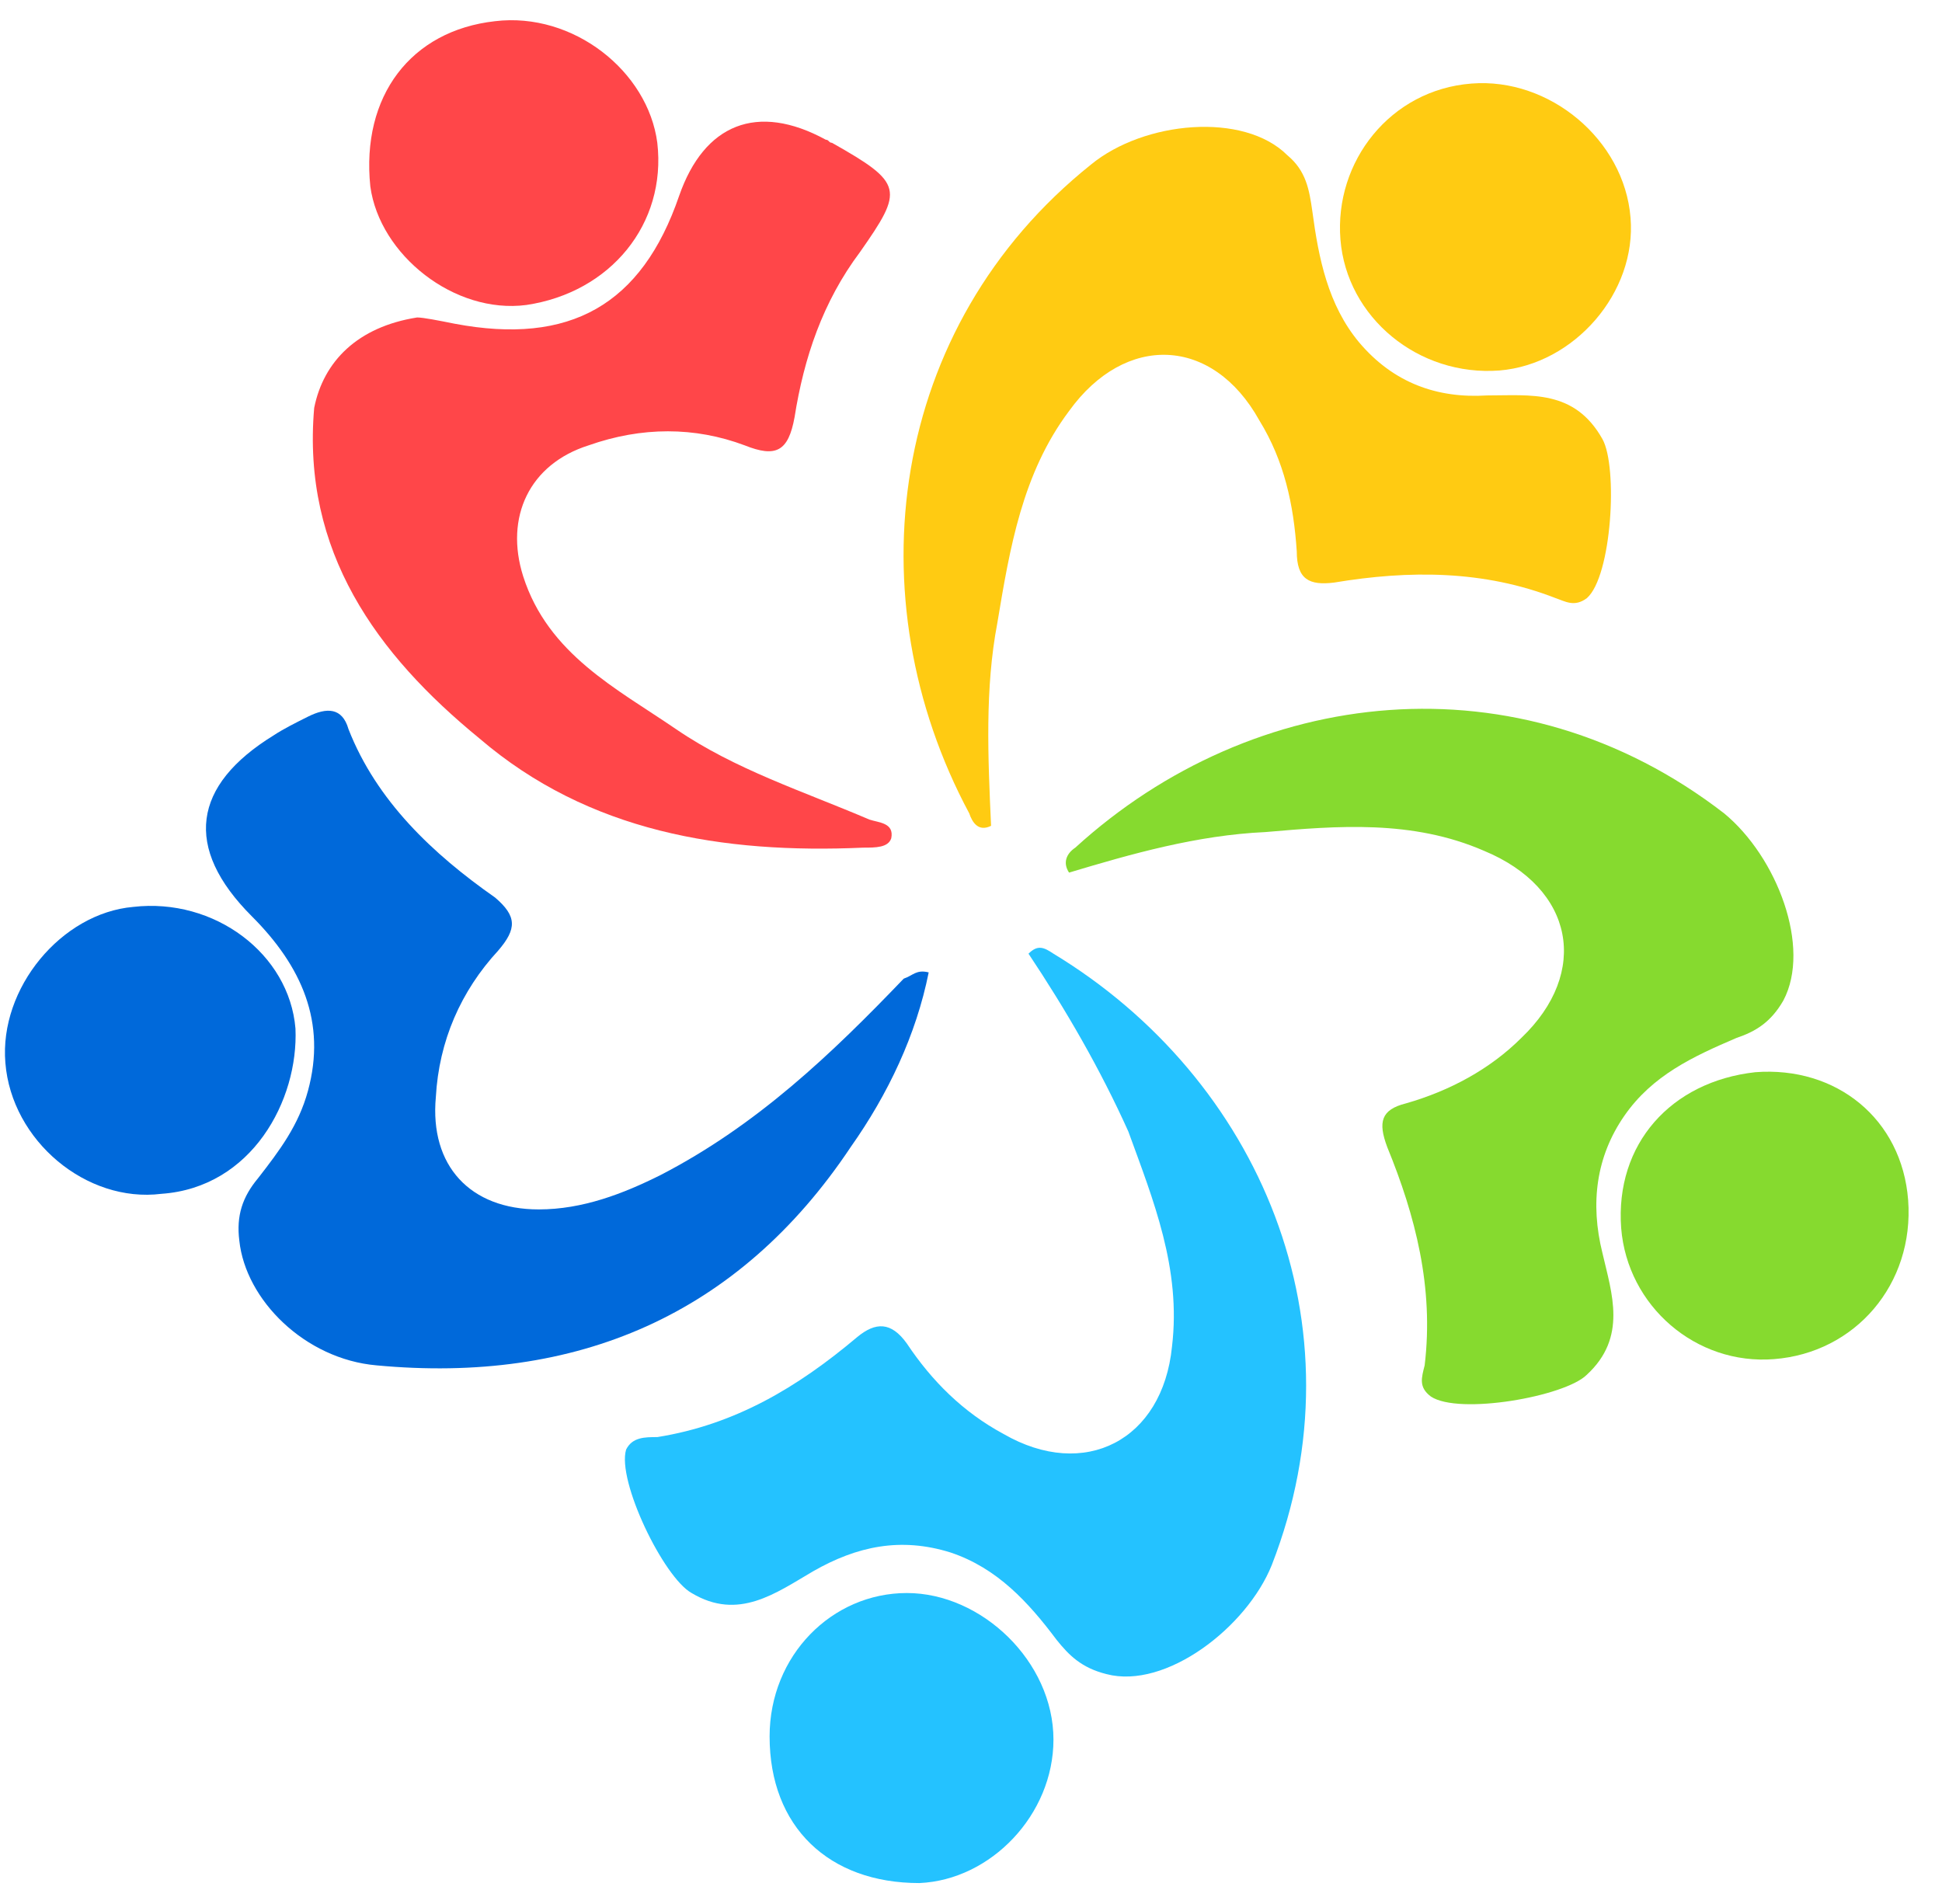 <?xml version="1.0" encoding="UTF-8" standalone="no"?>
<!DOCTYPE svg PUBLIC "-//W3C//DTD SVG 1.1//EN" "http://www.w3.org/Graphics/SVG/1.1/DTD/svg11.dtd">
<svg width="100%" height="100%" viewBox="0 0 51 50" version="1.1" xmlns="http://www.w3.org/2000/svg" xmlns:xlink="http://www.w3.org/1999/xlink" xml:space="preserve" xmlns:serif="http://www.serif.com/" style="fill-rule:evenodd;clip-rule:evenodd;stroke-linejoin:round;stroke-miterlimit:2;">
    <g id="Artboard1" transform="matrix(1.151,0,0,1,-3.788,0)">
        <rect x="3.292" y="0" width="43.709" height="50" style="fill:none;"/>
        <g id="Layer1" transform="matrix(0.869,0,0,1,-1.388,-4.866)">
            <g id="path22" transform="matrix(0.819,0,0,0.819,5.514,5.397)">
                <path d="M56.114,33.731C58.714,33.531 60.814,35.231 61.014,37.831C61.214,40.531 59.314,42.731 56.714,42.931C54.214,43.131 52.014,41.231 51.814,38.731C51.614,36.031 53.414,34.031 56.114,33.731Z" style="fill:rgb(134,218,47);fill-rule:nonzero;"/>
            </g>
            <g id="path24" transform="matrix(0.819,0,0,0.819,5.514,5.397)">
                <path d="M24.514,55.031C24.514,52.431 26.514,50.431 28.914,50.431C31.314,50.431 33.614,52.631 33.614,55.131C33.614,57.531 31.614,59.631 29.314,59.731C26.414,59.731 24.514,57.931 24.514,55.031Z" style="fill:rgb(36,194,255);fill-rule:nonzero;"/>
            </g>
            <g id="path26" transform="matrix(0.819,0,0,0.819,5.514,5.397)">
                <path d="M31.614,25.831C31.214,26.031 31.014,25.731 30.914,25.431C27.214,18.531 28.314,9.831 34.814,4.631C36.514,3.231 39.714,2.931 41.114,4.331C41.714,4.831 41.814,5.431 41.914,6.131C42.114,7.631 42.414,9.131 43.414,10.331C44.514,11.631 45.914,12.131 47.514,12.031C48.914,12.031 50.314,11.831 51.214,13.431C51.714,14.331 51.514,17.831 50.714,18.531C50.314,18.831 50.014,18.631 49.714,18.531C47.414,17.631 45.014,17.631 42.614,18.031C41.814,18.131 41.414,17.931 41.414,17.031C41.314,15.531 41.014,14.131 40.214,12.831C38.714,10.131 35.914,10.031 34.114,12.531C32.614,14.531 32.214,16.931 31.814,19.331C31.414,21.431 31.514,23.631 31.614,25.831C31.614,25.831 31.514,25.831 31.614,25.831Z" style="fill:rgb(255,203,18);fill-rule:nonzero;"/>
            </g>
            <g id="path28" transform="matrix(0.819,0,0,0.819,5.514,5.397)">
                <path d="M34.114,27.331C33.914,27.031 34.014,26.731 34.314,26.531C40.014,21.331 48.514,20.331 55.114,25.431C56.814,26.831 57.914,29.731 57.014,31.431C56.614,32.131 56.114,32.431 55.514,32.631C54.114,33.231 52.814,33.831 51.914,35.131C51.014,36.431 50.814,37.931 51.214,39.531C51.514,40.831 52.014,42.231 50.714,43.431C50.014,44.131 46.614,44.731 45.714,44.131C45.314,43.831 45.414,43.531 45.514,43.131C45.814,40.631 45.214,38.331 44.314,36.131C44.014,35.331 44.114,34.931 44.914,34.731C46.314,34.331 47.614,33.631 48.614,32.631C50.814,30.531 50.314,27.831 47.414,26.631C45.114,25.631 42.714,25.831 40.414,26.031C38.214,26.131 36.114,26.731 34.114,27.331Z" style="fill:rgb(134,218,47);fill-rule:nonzero;"/>
            </g>
            <g id="path30" transform="matrix(0.819,0,0,0.819,5.514,5.397)">
                <path d="M32.814,29.931C33.114,29.631 33.314,29.731 33.614,29.931C40.214,33.931 43.614,41.831 40.614,49.531C39.814,51.531 37.214,53.531 35.314,53.031C34.514,52.831 34.114,52.431 33.714,51.931C32.814,50.731 31.814,49.631 30.314,49.131C28.714,48.631 27.314,48.931 25.914,49.731C24.714,50.431 23.514,51.331 22.014,50.431C21.114,49.931 19.614,46.831 19.914,45.831C20.114,45.431 20.514,45.431 20.914,45.431C23.414,45.031 25.414,43.831 27.314,42.231C27.914,41.731 28.414,41.731 28.914,42.431C29.714,43.631 30.714,44.631 32.014,45.331C34.614,46.831 37.114,45.531 37.414,42.531C37.714,40.031 36.814,37.831 36.014,35.631C35.114,33.631 34.014,31.731 32.814,29.931Z" style="fill:rgb(36,194,255);fill-rule:nonzero;"/>
            </g>
            <g id="path32" transform="matrix(0.819,0,0,0.819,5.514,5.397)">
                <path d="M29.614,30.531C29.214,32.531 28.314,34.431 27.114,36.131C23.514,41.531 18.314,43.731 11.914,43.131C9.614,42.931 7.714,41.031 7.514,39.131C7.414,38.331 7.614,37.731 8.114,37.131C8.814,36.231 9.414,35.431 9.714,34.331C10.314,32.131 9.514,30.331 7.914,28.731C5.714,26.531 6.014,24.531 8.614,22.931C8.914,22.731 9.314,22.531 9.714,22.331C10.314,22.031 10.814,22.031 11.014,22.731C11.914,25.031 13.714,26.731 15.714,28.131C16.414,28.731 16.414,29.131 15.814,29.831C14.614,31.131 13.914,32.731 13.814,34.531C13.614,36.731 14.914,38.131 17.114,38.131C18.514,38.131 19.814,37.631 21.014,37.031C24.114,35.431 26.514,33.131 28.814,30.731C29.114,30.631 29.214,30.431 29.614,30.531Z" style="fill:rgb(0,105,218);fill-rule:nonzero;"/>
            </g>
            <g id="path34" transform="matrix(0.819,0,0,0.819,5.514,5.397)">
                <path d="M13.214,9.531C13.414,9.531 13.914,9.631 14.414,9.731C18.114,10.431 20.414,9.131 21.614,5.631C22.414,3.331 24.114,2.631 26.314,3.831C26.414,3.831 26.414,3.931 26.514,3.931C28.814,5.231 28.814,5.431 27.414,7.431C26.214,9.031 25.614,10.831 25.314,12.731C25.114,13.831 24.714,14.031 23.714,13.631C22.114,13.031 20.414,13.031 18.714,13.631C16.814,14.231 16.014,15.931 16.614,17.831C17.414,20.331 19.614,21.431 21.514,22.731C23.414,24.031 25.614,24.731 27.714,25.631C28.014,25.731 28.514,25.731 28.414,26.231C28.314,26.531 27.914,26.531 27.514,26.531C23.014,26.731 18.714,26.031 15.214,23.031C11.914,20.331 9.514,17.031 9.914,12.431C10.214,10.931 11.314,9.831 13.214,9.531Z" style="fill:rgb(255,70,73);fill-rule:nonzero;"/>
            </g>
            <g id="path36" transform="matrix(0.819,0,0,0.819,5.514,5.397)">
                <path d="M5.014,37.631C2.614,37.931 0.214,35.931 0.014,33.431C-0.186,31.031 1.814,28.631 4.114,28.431C6.714,28.131 9.114,29.931 9.314,32.331C9.414,34.631 7.914,37.431 5.014,37.631Z" style="fill:rgb(0,105,218);fill-rule:nonzero;"/>
            </g>
            <g id="path38" transform="matrix(0.819,0,0,0.819,5.514,5.397)">
                <path d="M47.014,2.031C49.514,1.831 51.914,3.831 52.114,6.331C52.314,8.731 50.314,11.031 47.914,11.231C45.314,11.431 43.014,9.531 42.814,7.031C42.614,4.531 44.414,2.231 47.014,2.031Z" style="fill:rgb(255,203,18);fill-rule:nonzero;"/>
            </g>
            <g id="path40" transform="matrix(0.819,0,0,0.819,5.514,5.397)">
                <path d="M20.914,3.931C21.214,6.531 19.414,8.731 16.714,9.131C14.414,9.431 12.014,7.531 11.714,5.331C11.414,2.431 13.014,0.331 15.714,0.031C18.214,-0.269 20.614,1.631 20.914,3.931Z" style="fill:rgb(255,70,73);fill-rule:nonzero;"/>
            </g>
        </g>
    </g>
</svg>
